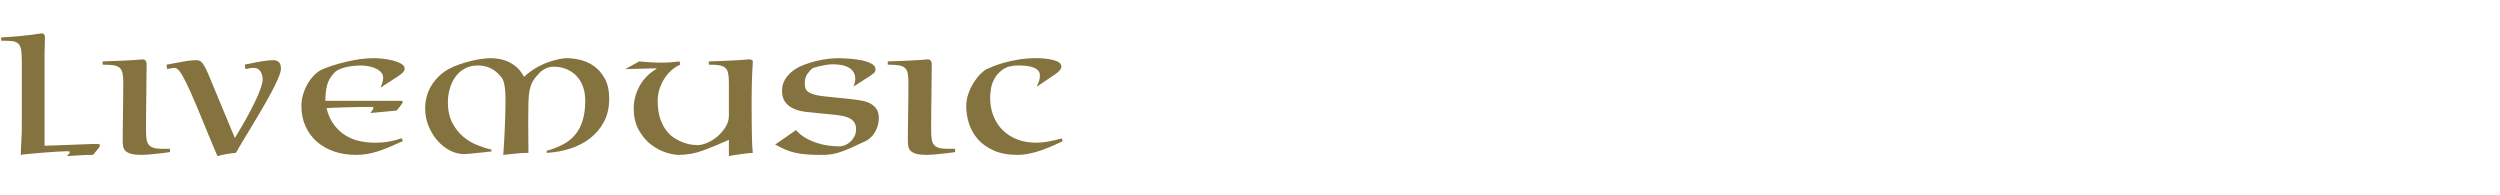 <?xml version="1.0" encoding="utf-8"?>
<!-- Generator: Adobe Illustrator 15.1.0, SVG Export Plug-In  -->
<!DOCTYPE svg PUBLIC "-//W3C//DTD SVG 1.1//EN" "http://www.w3.org/Graphics/SVG/1.1/DTD/svg11.dtd">
<svg version="1.1"
	 xmlns="http://www.w3.org/2000/svg" xmlns:xlink="http://www.w3.org/1999/xlink" xmlns:a="http://ns.adobe.com/AdobeSVGViewerExtensions/3.0/"
	 x="0px" y="0px" width="308px" height="24px" viewBox="0 0 308 24" enable-background="new 0 0 308 24" xml:space="preserve">
<defs>
</defs>
<path opacity="0.01" fill="#050506" d="M307.975,0.025v23.95H0.024V0.025H307.975 M308,0H0v24h308V0L308,0z"/>
<path fill="#84733E" d="M0.14,4.611c0.917-0.05,1.679-0.104,2.288-0.162c0.607-0.059,1.1-0.112,1.475-0.163
	c0.374-0.05,0.653-0.091,0.837-0.125c0.183-0.033,0.316-0.05,0.4-0.05c0.266,0,0.399,0.184,0.399,0.55
	c0,0.268-0.009,0.601-0.025,1.001C5.497,6.063,5.489,6.431,5.489,6.765v11.19c0.533-0.016,1.141-0.037,1.825-0.063
	c0.683-0.025,1.345-0.05,1.986-0.075s1.212-0.045,1.712-0.063c0.5-0.016,0.842-0.025,1.026-0.025c0.182,0,0.273,0.075,0.273,0.225
	c0,0.084-0.15,0.3-0.45,0.651l-0.399,0.476c-0.533,0-1.066,0.017-1.6,0.05s-1.066,0.066-1.6,0.1
	c0.083-0.117,0.159-0.208,0.226-0.275c0.066-0.067,0.1-0.125,0.1-0.175c0-0.083-0.033-0.129-0.1-0.138
	c-0.066-0.008-0.15-0.013-0.25-0.013c-0.217,0-0.604,0.017-1.163,0.051s-1.146,0.075-1.762,0.125
	c-0.617,0.05-1.191,0.101-1.725,0.15s-0.875,0.092-1.024,0.125c0-0.452,0.021-0.989,0.063-1.615c0.041-0.626,0.062-1.39,0.062-2.291
	V7.59c0-0.617-0.028-1.101-0.087-1.452C2.543,5.788,2.424,5.529,2.24,5.362c-0.184-0.167-0.442-0.267-0.775-0.3
	c-0.334-0.033-0.775-0.05-1.325-0.05V4.611z"/>
<path fill="#84733E" d="M12.639,7.565C13.604,7.532,14.392,7.503,15,7.478c0.607-0.025,1.096-0.05,1.462-0.076
	c0.366-0.025,0.63-0.046,0.788-0.063s0.27-0.025,0.338-0.025c0.149,0,0.266,0.054,0.35,0.163c0.083,0.108,0.125,0.237,0.125,0.388
	c0,1.269-0.013,2.591-0.038,3.968c-0.024,1.377-0.037,2.784-0.037,4.218c0,0.418,0.021,0.772,0.063,1.064
	c0.042,0.292,0.129,0.525,0.263,0.701c0.133,0.175,0.328,0.305,0.587,0.388c0.258,0.084,0.604,0.125,1.037,0.125h1v0.4
	c-0.134,0.034-0.354,0.067-0.662,0.1c-0.31,0.033-0.638,0.071-0.987,0.113c-0.35,0.042-0.696,0.076-1.037,0.101
	c-0.342,0.025-0.613,0.038-0.813,0.038c-0.534,0-0.955-0.042-1.263-0.125c-0.309-0.084-0.542-0.201-0.7-0.351
	c-0.158-0.15-0.259-0.338-0.3-0.563c-0.042-0.226-0.063-0.48-0.063-0.764c0-0.383,0.004-0.859,0.013-1.427
	c0.008-0.566,0.017-1.176,0.024-1.827c0.009-0.651,0.017-1.306,0.025-1.965c0.008-0.66,0.013-1.265,0.013-1.815
	c0-0.501-0.029-0.901-0.088-1.202s-0.179-0.53-0.361-0.688c-0.185-0.158-0.442-0.263-0.775-0.313s-0.775-0.075-1.324-0.075V7.565z"
	/>
<path fill="#84733E" d="M28.935,17.004l0.7-1.177c0.35-0.584,0.687-1.18,1.013-1.79c0.324-0.61,0.615-1.186,0.874-1.728
	c0.259-0.543,0.462-1.035,0.612-1.478c0.149-0.442,0.226-0.797,0.226-1.064c0-0.367-0.092-0.692-0.275-0.977
	c-0.184-0.283-0.458-0.426-0.825-0.426c-0.183,0-0.366,0.017-0.55,0.05c-0.183,0.034-0.341,0.067-0.475,0.1l-0.075-0.551
	c0.767-0.167,1.445-0.3,2.037-0.4c0.591-0.1,1.097-0.15,1.513-0.15c0.233,0,0.441,0.075,0.625,0.225
	c0.184,0.151,0.275,0.425,0.275,0.827c0,0.267-0.121,0.68-0.363,1.239c-0.241,0.56-0.549,1.185-0.924,1.878
	s-0.787,1.418-1.238,2.177c-0.45,0.76-0.879,1.477-1.287,2.153c-0.408,0.676-0.771,1.277-1.087,1.803
	c-0.316,0.525-0.533,0.897-0.649,1.114c-0.384,0.033-0.767,0.083-1.15,0.15c-0.385,0.067-0.759,0.151-1.125,0.251
	c-0.684-1.603-1.296-3.071-1.837-4.406c-0.542-1.335-1.024-2.479-1.45-3.43c-0.424-0.952-0.797-1.694-1.111-2.228
	c-0.317-0.534-0.601-0.802-0.851-0.802c-0.184,0-0.362,0.021-0.537,0.063c-0.175,0.042-0.313,0.071-0.413,0.088l-0.074-0.551
	l1.1-0.2c0.499-0.1,0.957-0.183,1.375-0.25c0.416-0.066,0.816-0.1,1.199-0.1c0.167,0,0.313,0.029,0.438,0.087
	c0.125,0.059,0.25,0.175,0.375,0.351c0.125,0.175,0.263,0.417,0.412,0.726c0.15,0.31,0.325,0.714,0.525,1.214L28.935,17.004z"/>
<path fill="#84733E" d="M49.281,12.422c0.233,0,0.35,0.042,0.35,0.125c0,0.05-0.042,0.133-0.125,0.25s-0.167,0.234-0.25,0.35
	l-0.399,0.476l-3.226,0.301c0.084-0.117,0.167-0.233,0.25-0.351c0.084-0.117,0.125-0.192,0.125-0.225
	c0-0.083-0.025-0.133-0.075-0.15c-0.05-0.017-0.1-0.025-0.149-0.025c-0.433,0-0.934,0.004-1.499,0.012
	c-0.567,0.008-1.125,0.021-1.675,0.038c-0.551,0.017-1.042,0.033-1.476,0.05c-0.433,0.017-0.733,0.034-0.899,0.05
	c0.3,1.302,0.954,2.337,1.962,3.105c1.009,0.768,2.337,1.151,3.987,1.151c0.699,0,1.324-0.054,1.874-0.162
	c0.551-0.108,1.025-0.238,1.426-0.388l0.149,0.351c-0.616,0.284-1.171,0.53-1.662,0.738c-0.492,0.209-0.963,0.384-1.413,0.525
	c-0.449,0.142-0.887,0.25-1.312,0.326c-0.425,0.075-0.888,0.113-1.388,0.113c-0.983,0-1.887-0.142-2.712-0.426
	s-1.533-0.689-2.124-1.214c-0.592-0.526-1.054-1.16-1.388-1.903c-0.334-0.742-0.5-1.58-0.5-2.516c0-0.434,0.063-0.872,0.188-1.314
	c0.125-0.442,0.291-0.855,0.5-1.239c0.209-0.384,0.454-0.734,0.738-1.051c0.282-0.317,0.583-0.567,0.899-0.751
	c0.083-0.05,0.324-0.154,0.725-0.313c0.4-0.158,0.903-0.326,1.512-0.5c0.608-0.175,1.301-0.333,2.075-0.476
	c0.774-0.141,1.579-0.212,2.412-0.212c0.216,0,0.527,0.021,0.937,0.063c0.409,0.042,0.817,0.112,1.226,0.213
	c0.408,0.1,0.763,0.234,1.062,0.4c0.301,0.167,0.45,0.375,0.45,0.626c0,0.2-0.142,0.413-0.425,0.638s-0.591,0.438-0.925,0.638
	l-1.625,1.051c0.133-0.316,0.221-0.571,0.263-0.763c0.041-0.191,0.063-0.329,0.063-0.413c0-0.317-0.104-0.576-0.313-0.776
	c-0.208-0.201-0.463-0.359-0.762-0.476c-0.301-0.117-0.604-0.196-0.913-0.238c-0.309-0.042-0.563-0.063-0.762-0.063
	c-0.283,0-0.584,0.018-0.9,0.051C43.24,8.15,42.936,8.2,42.645,8.266c-0.291,0.067-0.563,0.154-0.813,0.263
	c-0.25,0.108-0.441,0.229-0.574,0.363c-0.518,0.517-0.843,1.072-0.976,1.665s-0.2,1.214-0.2,1.865H49.281z"/>
<path fill="#84733E" d="M67.352,18.581c0.768-0.216,1.446-0.484,2.038-0.801s1.087-0.717,1.486-1.202
	c0.4-0.484,0.704-1.068,0.912-1.752c0.209-0.684,0.313-1.494,0.313-2.429c0-0.65-0.097-1.234-0.288-1.752
	c-0.191-0.517-0.462-0.955-0.813-1.314c-0.35-0.359-0.762-0.635-1.236-0.827s-0.996-0.288-1.563-0.288
	c-0.333,0-0.65,0.071-0.95,0.212c-0.3,0.143-0.542,0.305-0.725,0.489c-0.35,0.351-0.625,0.685-0.825,1.001
	c-0.199,0.318-0.346,0.688-0.437,1.114c-0.092,0.426-0.146,0.936-0.162,1.528c-0.018,0.592-0.025,1.34-0.025,2.24
	c0,0.701,0.004,1.381,0.012,2.041c0.008,0.66,0.014,1.323,0.014,1.99c-0.534,0-1.055,0.029-1.563,0.087s-1.021,0.114-1.538,0.164
	c0.033-0.417,0.066-0.918,0.1-1.503c0.033-0.583,0.063-1.184,0.088-1.802c0.024-0.617,0.045-1.214,0.063-1.79
	c0.016-0.576,0.024-1.056,0.024-1.439c0-0.518-0.013-0.952-0.037-1.302c-0.025-0.351-0.063-0.643-0.112-0.876
	s-0.112-0.425-0.188-0.576c-0.075-0.15-0.171-0.292-0.287-0.426C60.92,8.5,59.995,8.065,58.879,8.065
	c-0.634,0-1.184,0.134-1.65,0.401c-0.467,0.267-0.85,0.613-1.149,1.039c-0.3,0.425-0.524,0.909-0.675,1.452
	c-0.149,0.542-0.225,1.081-0.225,1.615c0,1.001,0.179,1.849,0.537,2.541c0.357,0.693,0.804,1.265,1.337,1.715
	c0.532,0.45,1.117,0.801,1.75,1.051c0.633,0.25,1.217,0.434,1.75,0.551v0.226c-0.25,0.033-0.542,0.066-0.875,0.1
	c-0.333,0.034-0.662,0.067-0.987,0.1c-0.324,0.033-0.629,0.063-0.912,0.088s-0.492,0.037-0.626,0.037
	c-0.583,0-1.162-0.15-1.736-0.45c-0.575-0.3-1.087-0.709-1.537-1.226c-0.45-0.518-0.813-1.115-1.087-1.791
	c-0.275-0.676-0.413-1.39-0.413-2.141c0-0.584,0.079-1.13,0.237-1.64c0.158-0.509,0.375-0.968,0.65-1.377
	c0.275-0.409,0.588-0.771,0.938-1.088s0.716-0.577,1.1-0.776c0.399-0.217,0.832-0.405,1.299-0.563
	c0.467-0.158,0.934-0.296,1.4-0.413c0.467-0.117,0.917-0.204,1.35-0.263c0.434-0.058,0.8-0.087,1.101-0.087
	c0.365,0,0.745,0.037,1.136,0.112c0.392,0.075,0.767,0.201,1.125,0.375c0.359,0.175,0.697,0.409,1.014,0.701
	c0.316,0.292,0.591,0.664,0.824,1.115c0.45-0.418,0.929-0.777,1.438-1.078c0.508-0.3,1.007-0.538,1.499-0.713
	c0.491-0.175,0.941-0.305,1.351-0.388c0.408-0.083,0.729-0.125,0.962-0.125c0.517,0,1.078,0.071,1.688,0.212
	c0.607,0.143,1.175,0.401,1.698,0.776c0.526,0.375,0.968,0.889,1.326,1.54s0.537,1.477,0.537,2.479c0,1.085-0.217,2.032-0.649,2.842
	c-0.434,0.81-1.008,1.49-1.726,2.041c-0.716,0.55-1.537,0.972-2.462,1.263c-0.924,0.292-1.878,0.464-2.862,0.514V18.581z"/>
<path fill="#84733E" d="M89.799,17.229c-1.034,0.468-2.063,0.893-3.088,1.276c-1.024,0.384-2.054,0.577-3.086,0.577
	c-0.434,0-0.968-0.101-1.601-0.301c-0.634-0.201-1.242-0.526-1.824-0.976c-0.584-0.451-1.084-1.043-1.5-1.778
	c-0.417-0.734-0.626-1.636-0.626-2.704c0-0.901,0.23-1.79,0.688-2.666s1.17-1.606,2.137-2.19l-0.05-0.05l-3.824,0.1l1.726-0.951
	c0.183,0.017,0.383,0.034,0.599,0.05c0.217,0.017,0.442,0.033,0.675,0.05c0.233,0.017,0.479,0.029,0.738,0.037
	c0.258,0.009,0.512,0.013,0.762,0.013c0.383,0,0.787-0.017,1.212-0.05c0.426-0.033,0.755-0.066,0.988-0.1l0.075,0.4
	c-0.351,0.15-0.692,0.367-1.026,0.651c-0.333,0.285-0.628,0.622-0.887,1.014c-0.258,0.392-0.467,0.826-0.625,1.302
	c-0.158,0.475-0.237,0.973-0.237,1.49c0,0.834,0.1,1.553,0.3,2.153c0.2,0.6,0.458,1.105,0.774,1.514
	c0.316,0.41,0.667,0.73,1.052,0.964c0.383,0.233,0.758,0.413,1.124,0.538c0.366,0.125,0.695,0.205,0.987,0.238
	c0.291,0.034,0.512,0.05,0.662,0.05c0.366,0,0.778-0.1,1.237-0.301c0.458-0.2,0.878-0.466,1.263-0.801
	c0.383-0.333,0.708-0.717,0.975-1.151s0.4-0.893,0.4-1.377v-4.006c0-0.501-0.029-0.901-0.088-1.202s-0.18-0.53-0.362-0.688
	c-0.184-0.158-0.438-0.263-0.763-0.313c-0.326-0.05-0.746-0.075-1.263-0.075v-0.4c0.95-0.033,1.729-0.063,2.338-0.087
	c0.607-0.025,1.095-0.05,1.462-0.076c0.366-0.025,0.633-0.046,0.8-0.063c0.166-0.017,0.282-0.025,0.35-0.025
	c0.116,0,0.225,0.021,0.325,0.063c0.1,0.042,0.149,0.104,0.149,0.188c0,0.15-0.009,0.334-0.025,0.551s-0.033,0.509-0.05,0.876
	c-0.017,0.368-0.033,0.831-0.05,1.39c-0.017,0.56-0.024,1.248-0.024,2.065c0,0.985,0.004,1.828,0.012,2.529
	c0.009,0.701,0.017,1.297,0.025,1.79c0.008,0.492,0.021,0.901,0.037,1.227c0.017,0.325,0.042,0.604,0.075,0.838
	c-0.083,0-0.25,0.013-0.5,0.038s-0.524,0.059-0.824,0.101c-0.3,0.042-0.596,0.083-0.888,0.125c-0.292,0.041-0.537,0.087-0.736,0.137
	V17.229z"/>
<path fill="#84733E" d="M98.072,16.027c0.332,0.384,0.716,0.701,1.149,0.952c0.433,0.25,0.887,0.455,1.361,0.613
	c0.476,0.159,0.954,0.271,1.438,0.338c0.482,0.067,0.942,0.101,1.376,0.101c0.232,0,0.47-0.05,0.712-0.15
	c0.241-0.1,0.462-0.242,0.662-0.426c0.2-0.183,0.366-0.404,0.5-0.663c0.133-0.258,0.2-0.547,0.2-0.864
	c0-0.367-0.079-0.659-0.238-0.876c-0.158-0.216-0.366-0.388-0.625-0.513c-0.258-0.125-0.553-0.216-0.887-0.275
	s-0.676-0.104-1.025-0.138l-3.299-0.326c-0.951-0.1-1.696-0.363-2.238-0.789c-0.541-0.425-0.812-1.03-0.812-1.814
	c0-0.534,0.125-1.005,0.375-1.415c0.25-0.408,0.575-0.763,0.975-1.064c0.399-0.3,0.854-0.546,1.362-0.738
	c0.509-0.191,1.021-0.351,1.538-0.476c0.516-0.125,1.016-0.213,1.499-0.263c0.483-0.05,0.908-0.075,1.275-0.075
	c0.267,0,0.65,0.017,1.149,0.05c0.5,0.034,1,0.096,1.499,0.188c0.5,0.092,0.934,0.23,1.3,0.414s0.55,0.425,0.55,0.726
	c0,0.2-0.096,0.375-0.287,0.525c-0.191,0.151-0.513,0.368-0.963,0.651l-1.474,0.951c0.05-0.083,0.1-0.225,0.149-0.425
	c0.051-0.201,0.076-0.375,0.076-0.526c0-0.583-0.238-1.031-0.713-1.34c-0.475-0.308-1.162-0.462-2.063-0.462
	c-0.216,0-0.462,0.021-0.737,0.063c-0.274,0.042-0.541,0.092-0.799,0.15c-0.259,0.059-0.483,0.117-0.675,0.175
	c-0.191,0.059-0.313,0.113-0.362,0.163c-0.134,0.117-0.313,0.321-0.537,0.613c-0.225,0.292-0.338,0.705-0.338,1.239
	c0,0.234,0.034,0.434,0.101,0.601c0.066,0.167,0.195,0.313,0.387,0.438c0.191,0.125,0.445,0.23,0.763,0.313
	c0.316,0.083,0.725,0.15,1.224,0.201l3.351,0.35c0.483,0.05,0.924,0.117,1.324,0.2s0.745,0.212,1.037,0.388
	c0.291,0.176,0.521,0.401,0.688,0.676c0.166,0.275,0.25,0.623,0.25,1.04c0,0.367-0.049,0.705-0.15,1.013
	c-0.1,0.309-0.229,0.589-0.387,0.839c-0.159,0.251-0.338,0.459-0.538,0.626c-0.199,0.167-0.383,0.292-0.55,0.375
	c-0.717,0.334-1.324,0.613-1.824,0.838s-0.945,0.4-1.338,0.526c-0.391,0.125-0.754,0.213-1.087,0.263
	c-0.333,0.05-0.7,0.076-1.1,0.076c-0.75,0-1.391-0.021-1.924-0.063c-0.534-0.042-1.017-0.113-1.45-0.213
	c-0.434-0.1-0.838-0.233-1.213-0.4s-0.778-0.367-1.212-0.601L98.072,16.027z"/>
<path fill="#84733E" d="M109.369,7.565c0.967-0.033,1.753-0.063,2.362-0.087c0.607-0.025,1.096-0.05,1.462-0.076
	c0.367-0.025,0.629-0.046,0.788-0.063c0.157-0.017,0.271-0.025,0.337-0.025c0.15,0,0.267,0.054,0.35,0.163
	c0.083,0.108,0.125,0.237,0.125,0.388c0,1.269-0.013,2.591-0.037,3.968c-0.025,1.377-0.038,2.784-0.038,4.218
	c0,0.418,0.021,0.772,0.063,1.064c0.042,0.292,0.13,0.525,0.263,0.701c0.134,0.175,0.329,0.305,0.588,0.388
	c0.258,0.084,0.604,0.125,1.037,0.125h1v0.4c-0.135,0.034-0.355,0.067-0.663,0.1c-0.309,0.033-0.637,0.071-0.987,0.113
	c-0.35,0.042-0.695,0.076-1.036,0.101c-0.343,0.025-0.613,0.038-0.813,0.038c-0.532,0-0.953-0.042-1.262-0.125
	c-0.31-0.084-0.542-0.201-0.7-0.351c-0.159-0.15-0.259-0.338-0.3-0.563c-0.042-0.226-0.063-0.48-0.063-0.764
	c0-0.383,0.004-0.859,0.013-1.427c0.008-0.566,0.016-1.176,0.024-1.827c0.009-0.651,0.017-1.306,0.025-1.965
	c0.008-0.66,0.012-1.265,0.012-1.815c0-0.501-0.028-0.901-0.087-1.202s-0.179-0.53-0.362-0.688
	c-0.184-0.158-0.441-0.263-0.775-0.313c-0.333-0.05-0.774-0.075-1.324-0.075V7.565z"/>
<path fill="#84733E" d="M130.915,17.404c-0.666,0.317-1.267,0.584-1.8,0.801c-0.533,0.217-1.021,0.388-1.463,0.514
	c-0.441,0.125-0.85,0.216-1.225,0.275c-0.374,0.059-0.729,0.088-1.062,0.088c-1.149,0-2.128-0.18-2.938-0.539
	c-0.809-0.359-1.462-0.826-1.962-1.402c-0.5-0.575-0.862-1.218-1.087-1.928c-0.225-0.709-0.337-1.415-0.337-2.115
	c0-0.534,0.087-1.051,0.262-1.552c0.175-0.501,0.392-0.956,0.65-1.365c0.258-0.409,0.533-0.759,0.824-1.051
	c0.292-0.292,0.554-0.497,0.787-0.614c0.167-0.083,0.438-0.201,0.813-0.35c0.375-0.151,0.83-0.301,1.363-0.451
	c0.532-0.15,1.133-0.279,1.799-0.388c0.666-0.108,1.375-0.162,2.124-0.162c0.316,0,0.659,0.017,1.026,0.05
	c0.365,0.034,0.703,0.088,1.012,0.163c0.309,0.075,0.563,0.18,0.762,0.313c0.2,0.134,0.301,0.309,0.301,0.526
	c0,0.267-0.247,0.572-0.737,0.914c-0.492,0.342-1.263,0.863-2.313,1.564c0.133-0.284,0.233-0.517,0.301-0.701
	c0.066-0.183,0.1-0.417,0.1-0.701c0-0.25-0.075-0.455-0.225-0.614c-0.15-0.158-0.351-0.284-0.6-0.375
	c-0.251-0.091-0.534-0.154-0.851-0.188c-0.316-0.033-0.642-0.051-0.975-0.051c-0.8,0-1.433,0.164-1.899,0.489
	s-0.817,0.706-1.05,1.139c-0.234,0.434-0.38,0.873-0.438,1.314c-0.059,0.442-0.088,0.789-0.088,1.039c0,0.817,0.134,1.564,0.4,2.241
	c0.266,0.676,0.649,1.26,1.149,1.752c0.501,0.493,1.097,0.873,1.788,1.14c0.69,0.267,1.462,0.4,2.312,0.4
	c0.516,0,1.016-0.045,1.5-0.137c0.483-0.091,1.041-0.221,1.675-0.388L130.915,17.404z"/>
</svg>
